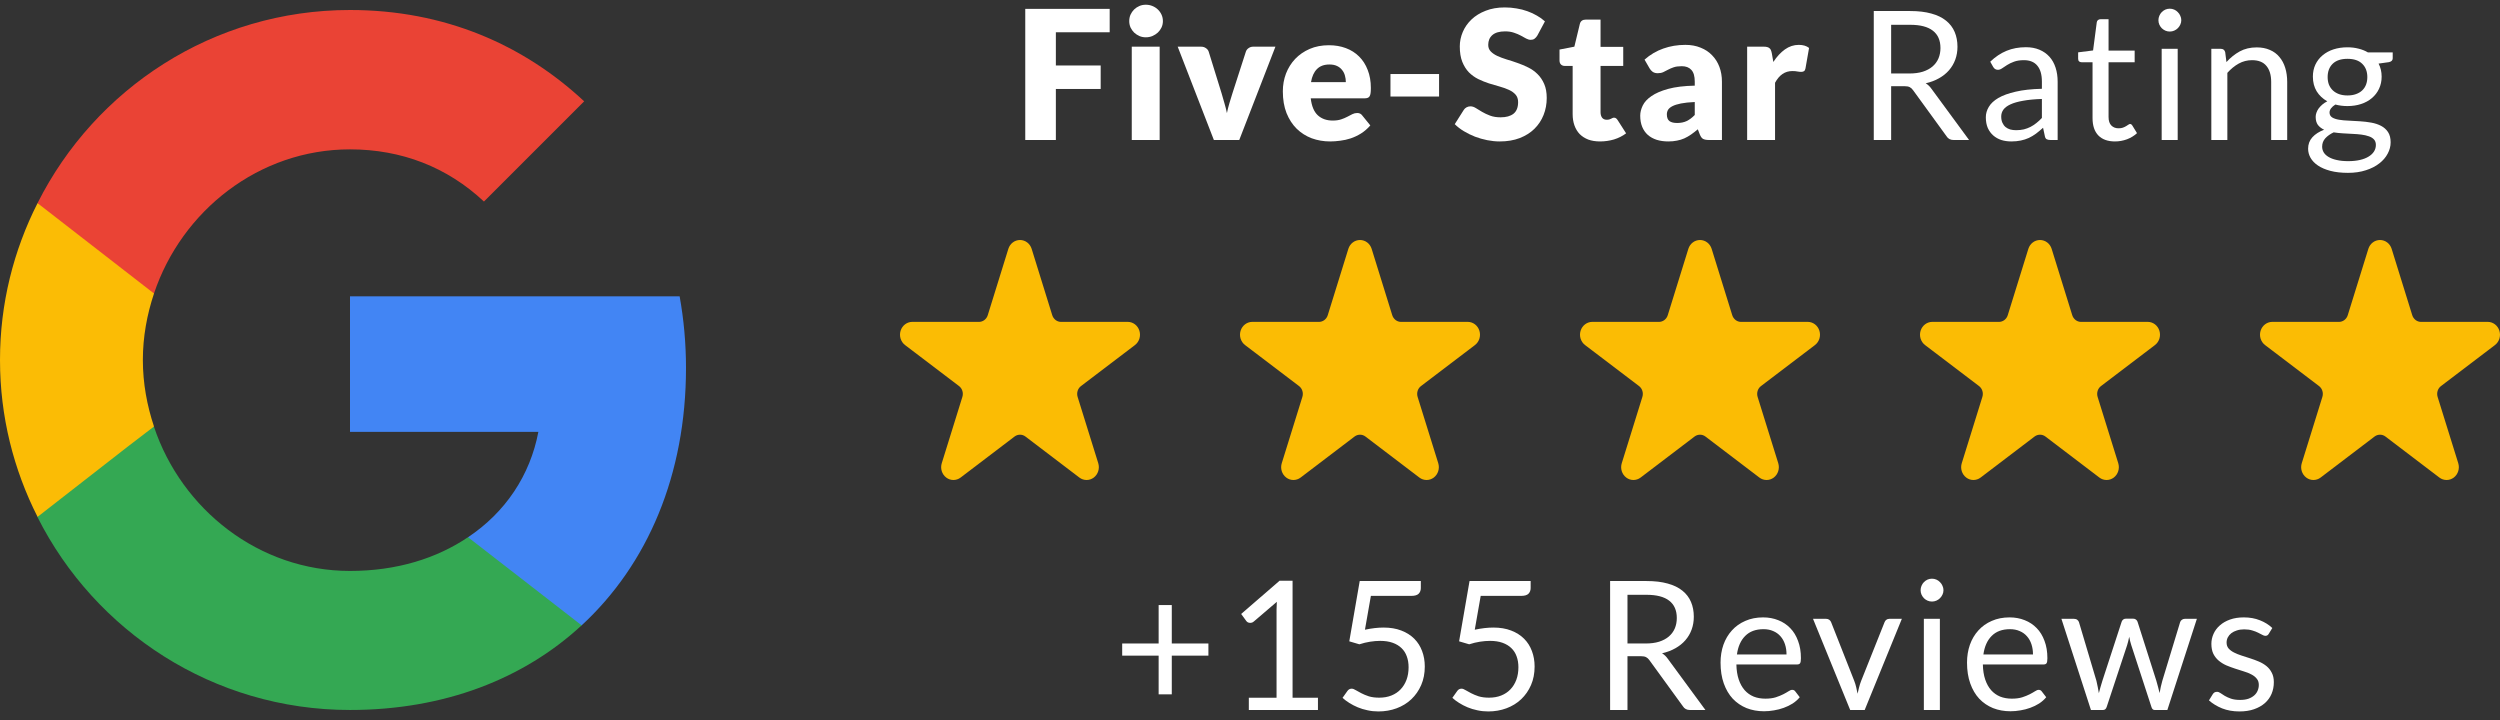 <svg width="250" height="72" viewBox="0 0 250 72" fill="none" xmlns="http://www.w3.org/2000/svg">
<rect x="0" y="0" width="250" height="72" fill="#333333" stroke="none"/>
<path d="M226.871 63.386C226.799 63.518 226.688 63.584 226.538 63.584C226.448 63.584 226.346 63.551 226.232 63.485C226.118 63.419 225.977 63.347 225.809 63.269C225.647 63.185 225.452 63.11 225.224 63.044C224.996 62.972 224.726 62.936 224.414 62.936C224.144 62.936 223.901 62.972 223.685 63.044C223.469 63.11 223.283 63.203 223.127 63.323C222.977 63.443 222.86 63.584 222.776 63.746C222.698 63.902 222.659 64.073 222.659 64.259C222.659 64.493 222.725 64.688 222.857 64.844C222.995 65 223.175 65.135 223.397 65.249C223.619 65.363 223.871 65.465 224.153 65.555C224.435 65.639 224.723 65.732 225.017 65.834C225.317 65.93 225.608 66.038 225.89 66.158C226.172 66.278 226.424 66.428 226.646 66.608C226.868 66.788 227.045 67.01 227.177 67.274C227.315 67.532 227.384 67.844 227.384 68.21C227.384 68.63 227.309 69.02 227.159 69.38C227.009 69.734 226.787 70.043 226.493 70.307C226.199 70.565 225.839 70.769 225.413 70.919C224.987 71.069 224.495 71.144 223.937 71.144C223.301 71.144 222.725 71.042 222.209 70.838C221.693 70.628 221.255 70.361 220.895 70.037L221.273 69.425C221.321 69.347 221.378 69.287 221.444 69.245C221.51 69.203 221.597 69.182 221.705 69.182C221.813 69.182 221.927 69.224 222.047 69.308C222.167 69.392 222.311 69.485 222.479 69.587C222.653 69.689 222.86 69.782 223.1 69.866C223.346 69.95 223.652 69.992 224.018 69.992C224.33 69.992 224.603 69.953 224.837 69.875C225.071 69.791 225.266 69.68 225.422 69.542C225.578 69.404 225.692 69.245 225.764 69.065C225.842 68.885 225.881 68.693 225.881 68.489C225.881 68.237 225.812 68.03 225.674 67.868C225.542 67.7 225.365 67.559 225.143 67.445C224.921 67.325 224.666 67.223 224.378 67.139C224.096 67.049 223.805 66.956 223.505 66.86C223.211 66.764 222.92 66.656 222.632 66.536C222.35 66.41 222.098 66.254 221.876 66.068C221.654 65.882 221.474 65.654 221.336 65.384C221.204 65.108 221.138 64.775 221.138 64.385C221.138 64.037 221.21 63.704 221.354 63.386C221.498 63.062 221.708 62.78 221.984 62.54C222.26 62.294 222.599 62.099 223.001 61.955C223.403 61.811 223.862 61.739 224.378 61.739C224.978 61.739 225.515 61.835 225.989 62.027C226.469 62.213 226.883 62.471 227.231 62.801L226.871 63.386Z" fill="white"/>
<path d="M206.142 61.883H207.402C207.534 61.883 207.642 61.916 207.726 61.982C207.81 62.048 207.867 62.126 207.897 62.216L209.643 68.084C209.691 68.3 209.736 68.51 209.778 68.714C209.82 68.912 209.856 69.113 209.886 69.317C209.934 69.113 209.988 68.912 210.048 68.714C210.108 68.51 210.171 68.3 210.237 68.084L212.163 62.18C212.193 62.09 212.244 62.015 212.316 61.955C212.394 61.895 212.49 61.865 212.604 61.865H213.297C213.417 61.865 213.516 61.895 213.594 61.955C213.672 62.015 213.726 62.09 213.756 62.18L215.637 68.084C215.703 68.294 215.76 68.501 215.808 68.705C215.862 68.909 215.913 69.11 215.961 69.308C215.991 69.11 216.03 68.903 216.078 68.687C216.126 68.471 216.177 68.27 216.231 68.084L218.013 62.216C218.043 62.12 218.1 62.042 218.184 61.982C218.268 61.916 218.367 61.883 218.481 61.883H219.687L216.735 71H215.466C215.31 71 215.202 70.898 215.142 70.694L213.126 64.511C213.078 64.373 213.039 64.235 213.009 64.097C212.979 63.953 212.949 63.812 212.919 63.674C212.889 63.812 212.859 63.953 212.829 64.097C212.799 64.241 212.76 64.382 212.712 64.52L210.669 70.694C210.603 70.898 210.48 71 210.3 71H209.094L206.142 61.883Z" fill="white"/>
<path d="M200.959 61.739C201.505 61.739 202.009 61.832 202.471 62.018C202.933 62.198 203.332 62.462 203.668 62.81C204.004 63.152 204.265 63.578 204.451 64.088C204.643 64.592 204.739 65.168 204.739 65.816C204.739 66.068 204.712 66.236 204.658 66.32C204.604 66.404 204.502 66.446 204.352 66.446H198.286C198.298 67.022 198.376 67.523 198.52 67.949C198.664 68.375 198.862 68.732 199.114 69.02C199.366 69.302 199.666 69.515 200.014 69.659C200.362 69.797 200.752 69.866 201.184 69.866C201.586 69.866 201.931 69.821 202.219 69.731C202.513 69.635 202.765 69.533 202.975 69.425C203.185 69.317 203.359 69.218 203.497 69.128C203.641 69.032 203.764 68.984 203.866 68.984C203.998 68.984 204.1 69.035 204.172 69.137L204.622 69.722C204.424 69.962 204.187 70.172 203.911 70.352C203.635 70.526 203.338 70.67 203.02 70.784C202.708 70.898 202.384 70.982 202.048 71.036C201.712 71.096 201.379 71.126 201.049 71.126C200.419 71.126 199.837 71.021 199.303 70.811C198.775 70.595 198.316 70.283 197.926 69.875C197.542 69.461 197.242 68.951 197.026 68.345C196.81 67.739 196.702 67.043 196.702 66.257C196.702 65.621 196.798 65.027 196.99 64.475C197.188 63.923 197.47 63.446 197.836 63.044C198.202 62.636 198.649 62.318 199.177 62.09C199.705 61.856 200.299 61.739 200.959 61.739ZM200.995 62.918C200.221 62.918 199.612 63.143 199.168 63.593C198.724 64.037 198.448 64.655 198.34 65.447H203.299C203.299 65.075 203.248 64.736 203.146 64.43C203.044 64.118 202.894 63.851 202.696 63.629C202.498 63.401 202.255 63.227 201.967 63.107C201.685 62.981 201.361 62.918 200.995 62.918Z" fill="white"/>
<path d="M193.987 61.883V71H192.385V61.883H193.987ZM194.347 59.021C194.347 59.177 194.314 59.324 194.248 59.462C194.188 59.594 194.104 59.714 193.996 59.822C193.894 59.924 193.774 60.005 193.636 60.065C193.498 60.125 193.351 60.155 193.195 60.155C193.039 60.155 192.892 60.125 192.754 60.065C192.622 60.005 192.502 59.924 192.394 59.822C192.292 59.714 192.211 59.594 192.151 59.462C192.091 59.324 192.061 59.177 192.061 59.021C192.061 58.865 192.091 58.718 192.151 58.58C192.211 58.436 192.292 58.313 192.394 58.211C192.502 58.103 192.622 58.019 192.754 57.959C192.892 57.899 193.039 57.869 193.195 57.869C193.351 57.869 193.498 57.899 193.636 57.959C193.774 58.019 193.894 58.103 193.996 58.211C194.104 58.313 194.188 58.436 194.248 58.58C194.314 58.718 194.347 58.865 194.347 59.021Z" fill="white"/>
<path d="M181.302 61.883H182.616C182.742 61.883 182.847 61.916 182.931 61.982C183.015 62.048 183.075 62.126 183.111 62.216L185.424 68.084C185.508 68.3 185.574 68.516 185.622 68.732C185.67 68.948 185.715 69.161 185.757 69.371C185.805 69.161 185.856 68.948 185.91 68.732C185.964 68.516 186.033 68.3 186.117 68.084L188.457 62.216C188.493 62.12 188.55 62.042 188.628 61.982C188.712 61.916 188.814 61.883 188.934 61.883H190.185L186.468 71H185.019L181.302 61.883Z" fill="white"/>
<path d="M176.312 61.739C176.858 61.739 177.362 61.832 177.824 62.018C178.286 62.198 178.685 62.462 179.021 62.81C179.357 63.152 179.618 63.578 179.804 64.088C179.996 64.592 180.092 65.168 180.092 65.816C180.092 66.068 180.065 66.236 180.011 66.32C179.957 66.404 179.855 66.446 179.705 66.446H173.639C173.651 67.022 173.729 67.523 173.873 67.949C174.017 68.375 174.215 68.732 174.467 69.02C174.719 69.302 175.019 69.515 175.367 69.659C175.715 69.797 176.105 69.866 176.537 69.866C176.939 69.866 177.284 69.821 177.572 69.731C177.866 69.635 178.118 69.533 178.328 69.425C178.538 69.317 178.712 69.218 178.85 69.128C178.994 69.032 179.117 68.984 179.219 68.984C179.351 68.984 179.453 69.035 179.525 69.137L179.975 69.722C179.777 69.962 179.54 70.172 179.264 70.352C178.988 70.526 178.691 70.67 178.373 70.784C178.061 70.898 177.737 70.982 177.401 71.036C177.065 71.096 176.732 71.126 176.402 71.126C175.772 71.126 175.19 71.021 174.656 70.811C174.128 70.595 173.669 70.283 173.279 69.875C172.895 69.461 172.595 68.951 172.379 68.345C172.163 67.739 172.055 67.043 172.055 66.257C172.055 65.621 172.151 65.027 172.343 64.475C172.541 63.923 172.823 63.446 173.189 63.044C173.555 62.636 174.002 62.318 174.53 62.09C175.058 61.856 175.652 61.739 176.312 61.739ZM176.348 62.918C175.574 62.918 174.965 63.143 174.521 63.593C174.077 64.037 173.801 64.655 173.693 65.447H178.652C178.652 65.075 178.601 64.736 178.499 64.43C178.397 64.118 178.247 63.851 178.049 63.629C177.851 63.401 177.608 63.227 177.32 63.107C177.038 62.981 176.714 62.918 176.348 62.918Z" fill="white"/>
<path d="M162.748 65.618V71H161.011V58.103H164.656C165.472 58.103 166.177 58.187 166.771 58.355C167.365 58.517 167.854 58.754 168.238 59.066C168.628 59.378 168.916 59.756 169.102 60.2C169.288 60.638 169.381 61.13 169.381 61.676C169.381 62.132 169.309 62.558 169.165 62.954C169.021 63.35 168.811 63.707 168.535 64.025C168.265 64.337 167.932 64.604 167.536 64.826C167.146 65.048 166.702 65.216 166.204 65.33C166.42 65.456 166.612 65.639 166.78 65.879L170.542 71H168.994C168.676 71 168.442 70.877 168.292 70.631L164.944 66.023C164.842 65.879 164.731 65.777 164.611 65.717C164.491 65.651 164.311 65.618 164.071 65.618H162.748ZM162.748 64.349H164.575C165.085 64.349 165.532 64.289 165.916 64.169C166.306 64.043 166.63 63.869 166.888 63.647C167.152 63.419 167.35 63.149 167.482 62.837C167.614 62.525 167.68 62.18 167.68 61.802C167.68 61.034 167.425 60.455 166.915 60.065C166.411 59.675 165.658 59.48 164.656 59.48H162.748V64.349Z" fill="white"/>
<path d="M153.065 58.805C153.065 59.033 152.993 59.222 152.849 59.372C152.705 59.516 152.462 59.588 152.12 59.588H148.07L147.476 62.972C148.148 62.828 148.769 62.756 149.339 62.756C150.011 62.756 150.602 62.855 151.112 63.053C151.628 63.251 152.06 63.524 152.408 63.872C152.756 64.22 153.017 64.631 153.191 65.105C153.371 65.579 153.461 66.095 153.461 66.653C153.461 67.337 153.341 67.955 153.101 68.507C152.861 69.059 152.531 69.533 152.111 69.929C151.697 70.319 151.208 70.619 150.644 70.829C150.08 71.039 149.471 71.144 148.817 71.144C148.439 71.144 148.076 71.105 147.728 71.027C147.38 70.955 147.056 70.856 146.756 70.73C146.456 70.604 146.177 70.46 145.919 70.298C145.661 70.136 145.433 69.965 145.235 69.785L145.721 69.101C145.829 68.945 145.973 68.867 146.153 68.867C146.267 68.867 146.399 68.915 146.549 69.011C146.705 69.101 146.891 69.203 147.107 69.317C147.323 69.431 147.575 69.536 147.863 69.632C148.157 69.722 148.505 69.767 148.907 69.767C149.357 69.767 149.762 69.695 150.122 69.551C150.482 69.407 150.788 69.203 151.04 68.939C151.298 68.669 151.496 68.348 151.634 67.976C151.772 67.604 151.841 67.187 151.841 66.725C151.841 66.323 151.781 65.96 151.661 65.636C151.547 65.312 151.37 65.036 151.13 64.808C150.896 64.58 150.602 64.403 150.248 64.277C149.894 64.151 149.48 64.088 149.006 64.088C148.682 64.088 148.346 64.115 147.998 64.169C147.65 64.223 147.29 64.31 146.918 64.43L145.91 64.133L146.954 58.103H153.065V58.805Z" fill="white"/>
<path d="M142.083 58.805C142.083 59.033 142.011 59.222 141.867 59.372C141.723 59.516 141.48 59.588 141.138 59.588H137.088L136.494 62.972C137.166 62.828 137.787 62.756 138.357 62.756C139.029 62.756 139.62 62.855 140.13 63.053C140.646 63.251 141.078 63.524 141.426 63.872C141.774 64.22 142.035 64.631 142.209 65.105C142.389 65.579 142.479 66.095 142.479 66.653C142.479 67.337 142.359 67.955 142.119 68.507C141.879 69.059 141.549 69.533 141.129 69.929C140.715 70.319 140.226 70.619 139.662 70.829C139.098 71.039 138.489 71.144 137.835 71.144C137.457 71.144 137.094 71.105 136.746 71.027C136.398 70.955 136.074 70.856 135.774 70.73C135.474 70.604 135.195 70.46 134.937 70.298C134.679 70.136 134.451 69.965 134.253 69.785L134.739 69.101C134.847 68.945 134.991 68.867 135.171 68.867C135.285 68.867 135.417 68.915 135.567 69.011C135.723 69.101 135.909 69.203 136.125 69.317C136.341 69.431 136.593 69.536 136.881 69.632C137.175 69.722 137.523 69.767 137.925 69.767C138.375 69.767 138.78 69.695 139.14 69.551C139.5 69.407 139.806 69.203 140.058 68.939C140.316 68.669 140.514 68.348 140.652 67.976C140.79 67.604 140.859 67.187 140.859 66.725C140.859 66.323 140.799 65.96 140.679 65.636C140.565 65.312 140.388 65.036 140.148 64.808C139.914 64.58 139.62 64.403 139.266 64.277C138.912 64.151 138.498 64.088 138.024 64.088C137.7 64.088 137.364 64.115 137.016 64.169C136.668 64.223 136.308 64.31 135.936 64.43L134.928 64.133L135.972 58.103H142.083V58.805Z" fill="white"/>
<path d="M124.883 69.776H127.655V60.983C127.655 60.719 127.664 60.452 127.682 60.182L125.378 62.153C125.318 62.201 125.258 62.237 125.198 62.261C125.138 62.279 125.081 62.288 125.027 62.288C124.937 62.288 124.856 62.27 124.784 62.234C124.712 62.192 124.658 62.144 124.622 62.09L124.118 61.397L127.952 58.076H129.257V69.776H131.795V71H124.883V69.776Z" fill="white"/>
<path d="M117.178 60.506V64.349H120.841V65.564H117.178V69.434H115.864V65.564H112.219V64.349H115.864V60.506H117.178Z" fill="white"/>
<path d="M234.744 4.73C235.14 4.73 235.509 4.775 235.851 4.865C236.199 4.949 236.514 5.075 236.796 5.243H239.271V5.837C239.271 6.035 239.145 6.161 238.893 6.215L237.858 6.359C238.062 6.749 238.164 7.184 238.164 7.664C238.164 8.108 238.077 8.513 237.903 8.879C237.735 9.239 237.498 9.548 237.192 9.806C236.892 10.064 236.532 10.262 236.112 10.4C235.698 10.538 235.242 10.607 234.744 10.607C234.318 10.607 233.916 10.556 233.538 10.454C233.346 10.574 233.199 10.703 233.097 10.841C233.001 10.979 232.953 11.114 232.953 11.246C232.953 11.462 233.04 11.627 233.214 11.741C233.388 11.849 233.619 11.927 233.907 11.975C234.195 12.023 234.522 12.053 234.888 12.065C235.254 12.077 235.626 12.098 236.004 12.128C236.388 12.152 236.763 12.197 237.129 12.263C237.495 12.329 237.822 12.437 238.11 12.587C238.398 12.737 238.629 12.944 238.803 13.208C238.977 13.472 239.064 13.814 239.064 14.234C239.064 14.624 238.965 15.002 238.767 15.368C238.575 15.734 238.296 16.058 237.93 16.34C237.564 16.628 237.117 16.856 236.589 17.024C236.061 17.198 235.464 17.285 234.798 17.285C234.132 17.285 233.547 17.219 233.043 17.087C232.545 16.955 232.131 16.778 231.801 16.556C231.471 16.334 231.222 16.076 231.054 15.782C230.892 15.494 230.811 15.191 230.811 14.873C230.811 14.423 230.952 14.042 231.234 13.73C231.522 13.412 231.915 13.16 232.413 12.974C232.155 12.854 231.948 12.695 231.792 12.497C231.642 12.293 231.567 12.023 231.567 11.687C231.567 11.555 231.591 11.42 231.639 11.282C231.687 11.138 231.759 10.997 231.855 10.859C231.957 10.721 232.08 10.589 232.224 10.463C232.368 10.337 232.536 10.226 232.728 10.13C232.278 9.878 231.924 9.545 231.666 9.131C231.414 8.711 231.288 8.222 231.288 7.664C231.288 7.22 231.372 6.818 231.54 6.458C231.714 6.092 231.954 5.783 232.26 5.531C232.566 5.273 232.929 5.075 233.349 4.937C233.775 4.799 234.24 4.73 234.744 4.73ZM237.588 14.495C237.588 14.267 237.525 14.084 237.399 13.946C237.273 13.808 237.102 13.703 236.886 13.631C236.67 13.553 236.421 13.496 236.139 13.46C235.857 13.424 235.56 13.4 235.248 13.388C234.936 13.37 234.618 13.352 234.294 13.334C233.97 13.316 233.661 13.283 233.367 13.235C233.025 13.397 232.746 13.595 232.53 13.829C232.32 14.063 232.215 14.342 232.215 14.666C232.215 14.87 232.266 15.059 232.368 15.233C232.476 15.413 232.638 15.566 232.854 15.692C233.07 15.824 233.34 15.926 233.664 15.998C233.994 16.076 234.381 16.115 234.825 16.115C235.257 16.115 235.644 16.076 235.986 15.998C236.328 15.92 236.616 15.809 236.85 15.665C237.09 15.521 237.273 15.35 237.399 15.152C237.525 14.954 237.588 14.735 237.588 14.495ZM234.744 9.545C235.068 9.545 235.353 9.5 235.599 9.41C235.851 9.32 236.061 9.194 236.229 9.032C236.397 8.87 236.523 8.678 236.607 8.456C236.691 8.228 236.733 7.979 236.733 7.709C236.733 7.151 236.562 6.707 236.22 6.377C235.884 6.047 235.392 5.882 234.744 5.882C234.102 5.882 233.61 6.047 233.268 6.377C232.932 6.707 232.764 7.151 232.764 7.709C232.764 7.979 232.806 8.228 232.89 8.456C232.98 8.678 233.109 8.87 233.277 9.032C233.445 9.194 233.652 9.32 233.898 9.41C234.144 9.5 234.426 9.545 234.744 9.545Z" fill="white"/>
<path d="M221.133 14V4.883H222.087C222.315 4.883 222.459 4.994 222.519 5.216L222.645 6.206C223.041 5.768 223.482 5.414 223.968 5.144C224.46 4.874 225.027 4.739 225.669 4.739C226.167 4.739 226.605 4.823 226.983 4.991C227.367 5.153 227.685 5.387 227.937 5.693C228.195 5.993 228.39 6.356 228.522 6.782C228.654 7.208 228.72 7.679 228.72 8.195V14H227.118V8.195C227.118 7.505 226.959 6.971 226.641 6.593C226.329 6.209 225.849 6.017 225.201 6.017C224.727 6.017 224.283 6.131 223.869 6.359C223.461 6.587 223.083 6.896 222.735 7.286V14H221.133Z" fill="white"/>
<path d="M217.769 4.883V14H216.167V4.883H217.769ZM218.129 2.021C218.129 2.177 218.096 2.324 218.03 2.462C217.97 2.594 217.886 2.714 217.778 2.822C217.676 2.924 217.556 3.005 217.418 3.065C217.28 3.125 217.133 3.155 216.977 3.155C216.821 3.155 216.674 3.125 216.536 3.065C216.404 3.005 216.284 2.924 216.176 2.822C216.074 2.714 215.993 2.594 215.933 2.462C215.873 2.324 215.843 2.177 215.843 2.021C215.843 1.865 215.873 1.718 215.933 1.58C215.993 1.436 216.074 1.313 216.176 1.211C216.284 1.103 216.404 1.019 216.536 0.959C216.674 0.899 216.821 0.869 216.977 0.869C217.133 0.869 217.28 0.899 217.418 0.959C217.556 1.019 217.676 1.103 217.778 1.211C217.886 1.313 217.97 1.436 218.03 1.58C218.096 1.718 218.129 1.865 218.129 2.021Z" fill="white"/>
<path d="M211.495 14.144C210.775 14.144 210.22 13.943 209.83 13.541C209.446 13.139 209.254 12.56 209.254 11.804V6.224H208.156C208.06 6.224 207.979 6.197 207.913 6.143C207.847 6.083 207.814 5.993 207.814 5.873V5.234L209.308 5.045L209.677 2.228C209.689 2.138 209.728 2.066 209.794 2.012C209.86 1.952 209.944 1.922 210.046 1.922H210.856V5.063H213.466V6.224H210.856V11.696C210.856 12.08 210.949 12.365 211.135 12.551C211.321 12.737 211.561 12.83 211.855 12.83C212.023 12.83 212.167 12.809 212.287 12.767C212.413 12.719 212.521 12.668 212.611 12.614C212.701 12.56 212.776 12.512 212.836 12.47C212.902 12.422 212.959 12.398 213.007 12.398C213.091 12.398 213.166 12.449 213.232 12.551L213.7 13.316C213.424 13.574 213.091 13.778 212.701 13.928C212.311 14.072 211.909 14.144 211.495 14.144Z" fill="white"/>
<path d="M205.765 14H205.054C204.898 14 204.772 13.976 204.676 13.928C204.58 13.88 204.517 13.778 204.487 13.622L204.307 12.776C204.067 12.992 203.833 13.187 203.605 13.361C203.377 13.529 203.137 13.673 202.885 13.793C202.633 13.907 202.363 13.994 202.075 14.054C201.793 14.114 201.478 14.144 201.13 14.144C200.776 14.144 200.443 14.096 200.131 14C199.825 13.898 199.558 13.748 199.33 13.55C199.102 13.352 198.919 13.103 198.781 12.803C198.649 12.497 198.583 12.137 198.583 11.723C198.583 11.363 198.682 11.018 198.88 10.688C199.078 10.352 199.396 10.055 199.834 9.797C200.278 9.539 200.857 9.329 201.571 9.167C202.285 8.999 203.158 8.903 204.19 8.879V8.168C204.19 7.46 204.037 6.926 203.731 6.566C203.431 6.2 202.984 6.017 202.39 6.017C202 6.017 201.67 6.068 201.4 6.17C201.136 6.266 200.905 6.377 200.707 6.503C200.515 6.623 200.347 6.734 200.203 6.836C200.065 6.932 199.927 6.98 199.789 6.98C199.681 6.98 199.585 6.953 199.501 6.899C199.423 6.839 199.36 6.767 199.312 6.683L199.024 6.17C199.528 5.684 200.071 5.321 200.653 5.081C201.235 4.841 201.88 4.721 202.588 4.721C203.098 4.721 203.551 4.805 203.947 4.973C204.343 5.141 204.676 5.375 204.946 5.675C205.216 5.975 205.42 6.338 205.558 6.764C205.696 7.19 205.765 7.658 205.765 8.168V14ZM201.607 13.019C201.889 13.019 202.147 12.992 202.381 12.938C202.615 12.878 202.834 12.797 203.038 12.695C203.248 12.587 203.446 12.458 203.632 12.308C203.824 12.158 204.01 11.987 204.19 11.795V9.896C203.452 9.92 202.825 9.98 202.309 10.076C201.793 10.166 201.373 10.286 201.049 10.436C200.725 10.586 200.488 10.763 200.338 10.967C200.194 11.171 200.122 11.399 200.122 11.651C200.122 11.891 200.161 12.098 200.239 12.272C200.317 12.446 200.422 12.59 200.554 12.704C200.686 12.812 200.842 12.893 201.022 12.947C201.202 12.995 201.397 13.019 201.607 13.019Z" fill="white"/>
<path d="M189.114 8.618V14H187.377V1.103H191.022C191.838 1.103 192.543 1.187 193.137 1.355C193.731 1.517 194.22 1.754 194.604 2.066C194.994 2.378 195.282 2.756 195.468 3.2C195.654 3.638 195.747 4.13 195.747 4.676C195.747 5.132 195.675 5.558 195.531 5.954C195.387 6.35 195.177 6.707 194.901 7.025C194.631 7.337 194.298 7.604 193.902 7.826C193.512 8.048 193.068 8.216 192.57 8.33C192.786 8.456 192.978 8.639 193.146 8.879L196.908 14H195.36C195.042 14 194.808 13.877 194.658 13.631L191.31 9.023C191.208 8.879 191.097 8.777 190.977 8.717C190.857 8.651 190.677 8.618 190.437 8.618H189.114ZM189.114 7.349H190.941C191.451 7.349 191.898 7.289 192.282 7.169C192.672 7.043 192.996 6.869 193.254 6.647C193.518 6.419 193.716 6.149 193.848 5.837C193.98 5.525 194.046 5.18 194.046 4.802C194.046 4.034 193.791 3.455 193.281 3.065C192.777 2.675 192.024 2.48 191.022 2.48H189.114V7.349Z" fill="white"/>
<path d="M174.715 14V4.667H176.371C176.509 4.667 176.623 4.679 176.713 4.703C176.809 4.727 176.887 4.766 176.947 4.82C177.013 4.868 177.061 4.934 177.091 5.018C177.127 5.102 177.157 5.204 177.181 5.324L177.334 6.197C177.676 5.669 178.06 5.252 178.486 4.946C178.912 4.64 179.377 4.487 179.881 4.487C180.307 4.487 180.649 4.589 180.907 4.793L180.547 6.845C180.523 6.971 180.475 7.061 180.403 7.115C180.331 7.163 180.235 7.187 180.115 7.187C180.013 7.187 179.893 7.175 179.755 7.151C179.617 7.121 179.443 7.106 179.233 7.106C178.501 7.106 177.925 7.496 177.505 8.276V14H174.715Z" fill="white"/>
<path d="M170.916 14C170.652 14 170.451 13.964 170.313 13.892C170.181 13.82 170.07 13.67 169.98 13.442L169.782 12.929C169.548 13.127 169.323 13.301 169.107 13.451C168.891 13.601 168.666 13.73 168.432 13.838C168.204 13.94 167.958 14.015 167.694 14.063C167.436 14.117 167.148 14.144 166.83 14.144C166.404 14.144 166.017 14.09 165.669 13.982C165.321 13.868 165.024 13.703 164.778 13.487C164.538 13.271 164.352 13.004 164.22 12.686C164.088 12.362 164.022 11.99 164.022 11.57C164.022 11.24 164.106 10.901 164.274 10.553C164.442 10.205 164.733 9.89 165.147 9.608C165.561 9.32 166.119 9.08 166.821 8.888C167.523 8.696 168.408 8.588 169.476 8.564V8.168C169.476 7.622 169.362 7.229 169.134 6.989C168.912 6.743 168.594 6.62 168.18 6.62C167.85 6.62 167.58 6.656 167.37 6.728C167.16 6.8 166.971 6.881 166.803 6.971C166.641 7.061 166.482 7.142 166.326 7.214C166.17 7.286 165.984 7.322 165.768 7.322C165.576 7.322 165.411 7.277 165.273 7.187C165.141 7.091 165.036 6.974 164.958 6.836L164.454 5.963C165.018 5.465 165.642 5.096 166.326 4.856C167.016 4.61 167.754 4.487 168.54 4.487C169.104 4.487 169.611 4.58 170.061 4.766C170.517 4.946 170.901 5.201 171.213 5.531C171.531 5.855 171.774 6.242 171.942 6.692C172.11 7.142 172.194 7.634 172.194 8.168V14H170.916ZM167.712 12.299C168.072 12.299 168.387 12.236 168.657 12.11C168.927 11.984 169.2 11.78 169.476 11.498V10.202C168.918 10.226 168.459 10.274 168.099 10.346C167.739 10.418 167.454 10.508 167.244 10.616C167.034 10.724 166.887 10.847 166.803 10.985C166.725 11.123 166.686 11.273 166.686 11.435C166.686 11.753 166.773 11.978 166.947 12.11C167.121 12.236 167.376 12.299 167.712 12.299Z" fill="white"/>
<path d="M160.001 14.144C159.557 14.144 159.164 14.081 158.822 13.955C158.486 13.823 158.201 13.64 157.967 13.406C157.739 13.166 157.565 12.878 157.445 12.542C157.325 12.206 157.265 11.831 157.265 11.417V6.593H156.473C156.329 6.593 156.206 6.548 156.104 6.458C156.002 6.362 155.951 6.224 155.951 6.044V4.955L157.436 4.667L157.985 2.39C158.057 2.102 158.261 1.958 158.597 1.958H160.055V4.685H162.323V6.593H160.055V11.228C160.055 11.444 160.106 11.624 160.208 11.768C160.316 11.906 160.469 11.975 160.667 11.975C160.769 11.975 160.853 11.966 160.919 11.948C160.991 11.924 161.051 11.9 161.099 11.876C161.153 11.846 161.201 11.822 161.243 11.804C161.291 11.78 161.345 11.768 161.405 11.768C161.489 11.768 161.555 11.789 161.603 11.831C161.657 11.867 161.711 11.927 161.765 12.011L162.611 13.334C162.251 13.604 161.846 13.808 161.396 13.946C160.946 14.078 160.481 14.144 160.001 14.144Z" fill="white"/>
<path d="M153.737 3.551C153.647 3.695 153.551 3.803 153.449 3.875C153.353 3.947 153.227 3.983 153.071 3.983C152.933 3.983 152.783 3.941 152.621 3.857C152.465 3.767 152.285 3.668 152.081 3.56C151.883 3.452 151.655 3.356 151.397 3.272C151.139 3.182 150.845 3.137 150.515 3.137C149.945 3.137 149.519 3.26 149.237 3.506C148.961 3.746 148.823 4.073 148.823 4.487C148.823 4.751 148.907 4.97 149.075 5.144C149.243 5.318 149.462 5.468 149.732 5.594C150.008 5.72 150.32 5.837 150.668 5.945C151.022 6.047 151.382 6.164 151.748 6.296C152.114 6.422 152.471 6.572 152.819 6.746C153.173 6.92 153.485 7.142 153.755 7.412C154.031 7.682 154.253 8.012 154.421 8.402C154.589 8.786 154.673 9.251 154.673 9.797C154.673 10.403 154.568 10.97 154.358 11.498C154.148 12.026 153.842 12.488 153.44 12.884C153.044 13.274 152.552 13.583 151.964 13.811C151.382 14.033 150.719 14.144 149.975 14.144C149.567 14.144 149.15 14.102 148.724 14.018C148.304 13.934 147.896 13.817 147.5 13.667C147.104 13.511 146.732 13.328 146.384 13.118C146.036 12.908 145.733 12.674 145.475 12.416L146.375 10.994C146.441 10.886 146.534 10.799 146.654 10.733C146.774 10.667 146.903 10.634 147.041 10.634C147.221 10.634 147.401 10.691 147.581 10.805C147.767 10.919 147.974 11.045 148.202 11.183C148.436 11.321 148.703 11.447 149.003 11.561C149.303 11.675 149.657 11.732 150.065 11.732C150.617 11.732 151.046 11.612 151.352 11.372C151.658 11.126 151.811 10.739 151.811 10.211C151.811 9.905 151.727 9.656 151.559 9.464C151.391 9.272 151.169 9.113 150.893 8.987C150.623 8.861 150.314 8.75 149.966 8.654C149.618 8.558 149.261 8.453 148.895 8.339C148.529 8.219 148.172 8.075 147.824 7.907C147.476 7.733 147.164 7.508 146.888 7.232C146.618 6.95 146.399 6.602 146.231 6.188C146.063 5.768 145.979 5.252 145.979 4.64C145.979 4.148 146.078 3.668 146.276 3.2C146.474 2.732 146.765 2.315 147.149 1.949C147.533 1.583 148.004 1.292 148.562 1.076C149.12 0.854 149.759 0.743 150.479 0.743C150.881 0.743 151.271 0.776 151.649 0.842C152.033 0.902 152.396 0.995 152.738 1.121C153.08 1.241 153.398 1.388 153.692 1.562C153.992 1.73 154.259 1.922 154.493 2.138L153.737 3.551Z" fill="white"/>
<path d="M139.047 7.403H143.907V9.653H139.047V7.403Z" fill="white"/>
<path d="M132.892 4.523C133.51 4.523 134.074 4.619 134.584 4.811C135.1 5.003 135.541 5.282 135.907 5.648C136.279 6.014 136.567 6.464 136.771 6.998C136.981 7.526 137.086 8.126 137.086 8.798C137.086 9.008 137.077 9.179 137.059 9.311C137.041 9.443 137.008 9.548 136.96 9.626C136.912 9.704 136.846 9.758 136.762 9.788C136.684 9.818 136.582 9.833 136.456 9.833H131.074C131.164 10.613 131.401 11.18 131.785 11.534C132.169 11.882 132.664 12.056 133.27 12.056C133.594 12.056 133.873 12.017 134.107 11.939C134.341 11.861 134.548 11.774 134.728 11.678C134.914 11.582 135.082 11.495 135.232 11.417C135.388 11.339 135.55 11.3 135.718 11.3C135.94 11.3 136.108 11.381 136.222 11.543L137.032 12.542C136.744 12.872 136.432 13.142 136.096 13.352C135.766 13.556 135.424 13.718 135.07 13.838C134.722 13.952 134.371 14.03 134.017 14.072C133.669 14.12 133.336 14.144 133.018 14.144C132.364 14.144 131.749 14.039 131.173 13.829C130.603 13.613 130.102 13.295 129.67 12.875C129.244 12.455 128.905 11.933 128.653 11.309C128.407 10.685 128.284 9.959 128.284 9.131C128.284 8.507 128.389 7.916 128.599 7.358C128.815 6.8 129.121 6.311 129.517 5.891C129.919 5.471 130.402 5.138 130.966 4.892C131.536 4.646 132.178 4.523 132.892 4.523ZM132.946 6.449C132.412 6.449 131.995 6.602 131.695 6.908C131.395 7.208 131.197 7.643 131.101 8.213H134.584C134.584 7.991 134.554 7.775 134.494 7.565C134.44 7.355 134.347 7.169 134.215 7.007C134.089 6.839 133.921 6.704 133.711 6.602C133.501 6.5 133.246 6.449 132.946 6.449Z" fill="white"/>
<path d="M123.925 14H121.387L117.769 4.667H120.091C120.289 4.667 120.454 4.715 120.586 4.811C120.724 4.901 120.817 5.015 120.865 5.153L122.161 9.338C122.263 9.68 122.359 10.013 122.449 10.337C122.545 10.661 122.626 10.985 122.692 11.309C122.758 10.985 122.839 10.661 122.935 10.337C123.031 10.013 123.133 9.68 123.241 9.338L124.591 5.153C124.639 5.015 124.729 4.901 124.861 4.811C124.993 4.715 125.149 4.667 125.329 4.667H127.543L123.925 14Z" fill="white"/>
<path d="M115.966 4.667V14H113.176V4.667H115.966ZM116.29 2.111C116.29 2.333 116.245 2.543 116.155 2.741C116.065 2.933 115.942 3.104 115.786 3.254C115.63 3.398 115.447 3.515 115.237 3.605C115.033 3.689 114.814 3.731 114.58 3.731C114.352 3.731 114.139 3.689 113.941 3.605C113.743 3.515 113.566 3.398 113.41 3.254C113.26 3.104 113.14 2.933 113.05 2.741C112.966 2.543 112.924 2.333 112.924 2.111C112.924 1.883 112.966 1.67 113.05 1.472C113.14 1.274 113.26 1.1 113.41 0.95C113.566 0.8 113.743 0.683 113.941 0.599C114.139 0.515 114.352 0.473 114.58 0.473C114.814 0.473 115.033 0.515 115.237 0.599C115.447 0.683 115.63 0.8 115.786 0.95C115.942 1.1 116.065 1.274 116.155 1.472C116.245 1.67 116.29 1.883 116.29 2.111Z" fill="white"/>
<path d="M110.968 0.887V3.227H105.586V6.548H110.068V8.897H105.586V14H102.526V0.887H110.968Z" fill="white"/>
<path fill-rule="evenodd" clip-rule="evenodd" d="M100.834 24.887C100.998 24.358 101.469 24 102.001 24C102.532 24 103.002 24.358 103.166 24.887L105.224 31.518C105.285 31.713 105.403 31.883 105.561 32.004C105.721 32.125 105.913 32.19 106.108 32.19L112.774 32.187C113.306 32.187 113.776 32.545 113.94 33.074C114.104 33.602 113.924 34.18 113.495 34.507L108.102 38.604C107.942 38.725 107.823 38.895 107.762 39.089C107.702 39.285 107.703 39.496 107.762 39.691L109.825 46.32C109.989 46.85 109.809 47.428 109.38 47.755C108.95 48.082 108.367 48.082 107.937 47.755L102.547 43.655C102.388 43.534 102.198 43.469 102.001 43.469C101.804 43.469 101.613 43.534 101.454 43.655L96.062 47.755C95.633 48.082 95.051 48.082 94.622 47.755C94.191 47.428 94.011 46.85 94.177 46.32L96.237 39.691C96.298 39.496 96.298 39.285 96.237 39.089C96.178 38.895 96.059 38.725 95.9 38.604L90.507 34.507C90.077 34.18 89.896 33.602 90.06 33.074C90.225 32.545 90.696 32.187 91.227 32.187L97.892 32.19C98.089 32.19 98.281 32.125 98.439 32.004C98.598 31.883 98.717 31.713 98.776 31.518L100.834 24.887Z" fill="#FBBC04"/>
<path fill-rule="evenodd" clip-rule="evenodd" d="M134.834 24.887C134.998 24.358 135.469 24 136.001 24C136.532 24 137.002 24.358 137.166 24.887L139.224 31.518C139.285 31.713 139.403 31.883 139.561 32.004C139.721 32.125 139.913 32.19 140.108 32.19L146.774 32.187C147.306 32.187 147.776 32.545 147.94 33.074C148.104 33.602 147.924 34.18 147.495 34.507L142.102 38.604C141.942 38.725 141.823 38.895 141.762 39.089C141.702 39.285 141.703 39.496 141.762 39.691L143.825 46.32C143.989 46.85 143.809 47.428 143.38 47.755C142.95 48.082 142.367 48.082 141.937 47.755L136.547 43.655C136.388 43.534 136.198 43.469 136.001 43.469C135.804 43.469 135.613 43.534 135.454 43.655L130.062 47.755C129.633 48.082 129.051 48.082 128.622 47.755C128.191 47.428 128.011 46.85 128.177 46.32L130.237 39.691C130.298 39.496 130.298 39.285 130.237 39.089C130.178 38.895 130.059 38.725 129.9 38.604L124.507 34.507C124.077 34.18 123.896 33.602 124.06 33.074C124.225 32.545 124.696 32.187 125.227 32.187L131.892 32.19C132.089 32.19 132.281 32.125 132.439 32.004C132.598 31.883 132.717 31.713 132.776 31.518L134.834 24.887Z" fill="#FBBC04"/>
<path fill-rule="evenodd" clip-rule="evenodd" d="M202.834 24.887C202.998 24.358 203.469 24 204.001 24C204.532 24 205.002 24.358 205.166 24.887L207.224 31.518C207.285 31.713 207.403 31.883 207.561 32.004C207.721 32.125 207.913 32.19 208.108 32.19L214.774 32.187C215.306 32.187 215.776 32.545 215.94 33.074C216.104 33.602 215.924 34.18 215.495 34.507L210.102 38.604C209.942 38.725 209.823 38.895 209.762 39.089C209.702 39.285 209.703 39.496 209.762 39.691L211.825 46.32C211.989 46.85 211.809 47.428 211.38 47.755C210.95 48.082 210.367 48.082 209.937 47.755L204.547 43.655C204.388 43.534 204.198 43.469 204.001 43.469C203.804 43.469 203.613 43.534 203.454 43.655L198.062 47.755C197.633 48.082 197.051 48.082 196.622 47.755C196.191 47.428 196.011 46.85 196.177 46.32L198.237 39.691C198.298 39.496 198.298 39.285 198.237 39.089C198.178 38.895 198.059 38.725 197.9 38.604L192.507 34.507C192.077 34.18 191.896 33.602 192.06 33.074C192.225 32.545 192.696 32.187 193.227 32.187L199.892 32.19C200.089 32.19 200.281 32.125 200.439 32.004C200.598 31.883 200.717 31.713 200.776 31.518L202.834 24.887Z" fill="#FBBC04"/>
<path fill-rule="evenodd" clip-rule="evenodd" d="M168.834 24.887C168.998 24.358 169.469 24 170.001 24C170.532 24 171.002 24.358 171.166 24.887L173.224 31.518C173.285 31.713 173.403 31.883 173.561 32.004C173.721 32.125 173.913 32.19 174.108 32.19L180.774 32.187C181.306 32.187 181.776 32.545 181.94 33.074C182.104 33.602 181.924 34.18 181.495 34.507L176.102 38.604C175.942 38.725 175.823 38.895 175.762 39.089C175.702 39.285 175.703 39.496 175.762 39.691L177.825 46.32C177.989 46.85 177.809 47.428 177.38 47.755C176.95 48.082 176.367 48.082 175.937 47.755L170.547 43.655C170.388 43.534 170.198 43.469 170.001 43.469C169.804 43.469 169.613 43.534 169.454 43.655L164.062 47.755C163.633 48.082 163.051 48.082 162.622 47.755C162.191 47.428 162.011 46.85 162.177 46.32L164.237 39.691C164.298 39.496 164.298 39.285 164.237 39.089C164.178 38.895 164.059 38.725 163.9 38.604L158.507 34.507C158.077 34.18 157.896 33.602 158.06 33.074C158.225 32.545 158.696 32.187 159.227 32.187L165.892 32.19C166.089 32.19 166.281 32.125 166.439 32.004C166.598 31.883 166.717 31.713 166.776 31.518L168.834 24.887Z" fill="#FBBC04"/>
<path fill-rule="evenodd" clip-rule="evenodd" d="M236.834 24.887C236.998 24.358 237.469 24 238.001 24C238.532 24 239.002 24.358 239.166 24.887L241.224 31.518C241.285 31.713 241.403 31.883 241.561 32.004C241.721 32.125 241.913 32.19 242.108 32.19L248.774 32.187C249.306 32.187 249.776 32.545 249.94 33.074C250.104 33.602 249.924 34.18 249.495 34.507L244.102 38.604C243.942 38.725 243.823 38.895 243.762 39.089C243.702 39.285 243.703 39.496 243.762 39.691L245.825 46.32C245.989 46.85 245.809 47.428 245.38 47.755C244.95 48.082 244.367 48.082 243.937 47.755L238.547 43.655C238.388 43.534 238.198 43.469 238.001 43.469C237.804 43.469 237.613 43.534 237.454 43.655L232.062 47.755C231.633 48.082 231.051 48.082 230.622 47.755C230.191 47.428 230.011 46.85 230.177 46.32L232.237 39.691C232.298 39.496 232.298 39.285 232.237 39.089C232.178 38.895 232.059 38.725 231.9 38.604L226.507 34.507C226.077 34.18 225.896 33.602 226.06 33.074C226.225 32.545 226.696 32.187 227.227 32.187L233.892 32.19C234.089 32.19 234.281 32.125 234.439 32.004C234.598 31.883 234.717 31.713 234.776 31.518L236.834 24.887Z" fill="#FBBC04"/>
<path d="M68.6 36.795C68.6 34.313 68.377 31.927 67.964 29.636H35V43.19H53.836C53.009 47.549 50.527 51.24 46.804 53.722V62.536H58.164C64.782 56.427 68.6 47.454 68.6 36.795Z" fill="#4285F4"/>
<path d="M34.999 70.998C44.449 70.998 52.372 67.88 58.163 62.535L46.803 53.721C43.685 55.821 39.708 57.094 34.999 57.094C25.899 57.094 18.167 50.953 15.399 42.68H3.753V51.717C9.513 63.139 21.317 70.998 34.999 70.998Z" fill="#34A853"/>
<path d="M15.4 42.651C14.7 40.551 14.286 38.324 14.286 36.001C14.286 33.678 14.7 31.451 15.4 29.351V20.314H3.755C1.368 25.023 0 30.337 0 36.001C0 41.664 1.368 46.978 3.755 51.687L12.823 44.623L15.4 42.651Z" fill="#FBBC05"/>
<path d="M34.999 14.936C40.153 14.936 44.735 16.718 48.394 20.154L58.417 10.132C52.34 4.468 44.449 1 34.999 1C21.317 1 9.513 8.859 3.753 20.314L15.399 29.35C18.167 21.077 25.899 14.936 34.999 14.936Z" fill="#EA4335"/>
</svg>
